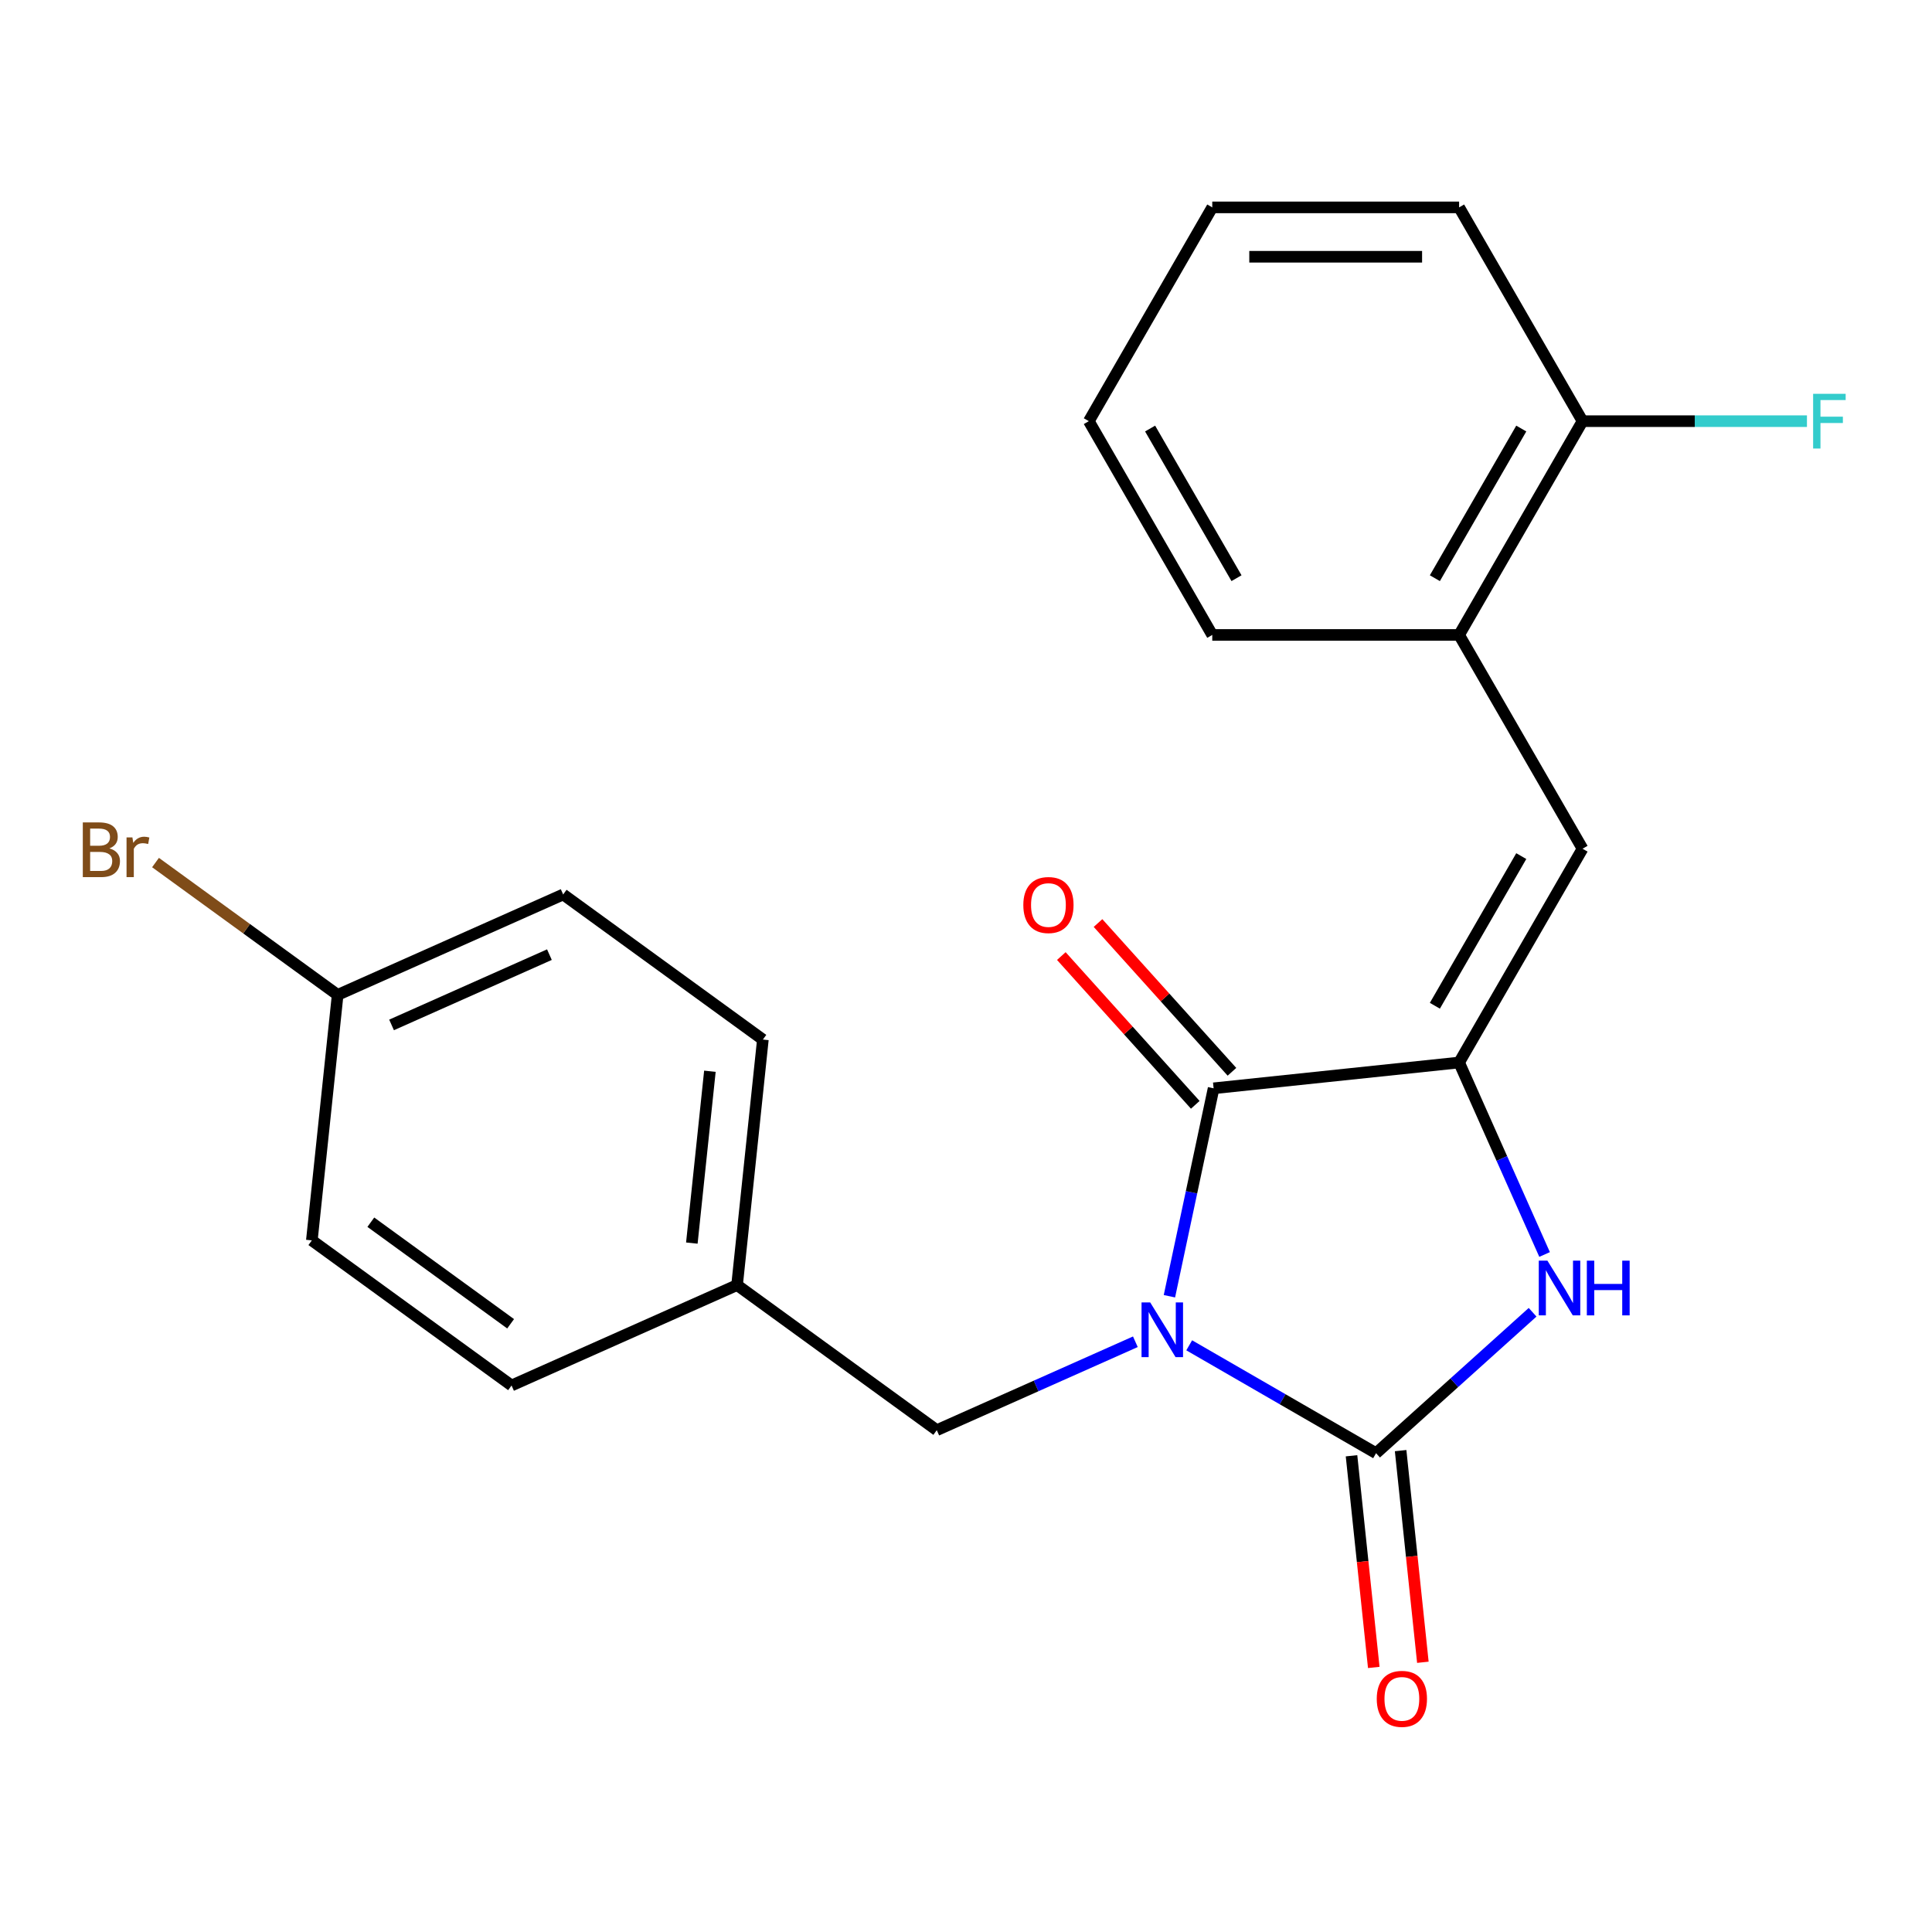 <?xml version='1.0' encoding='iso-8859-1'?>
<svg version='1.1' baseProfile='full'
              xmlns='http://www.w3.org/2000/svg'
                      xmlns:rdkit='http://www.rdkit.org/xml'
                      xmlns:xlink='http://www.w3.org/1999/xlink'
                  xml:space='preserve'
width='1000px' height='1000px' viewBox='0 0 1000 1000'>
<!-- END OF HEADER -->
<rect style='opacity:1.0;fill:#FFFFFF;stroke:none' width='1000' height='1000' x='0' y='0'> </rect>
<path class='bond-0' d='M 615.533,696.331 L 663.892,724.251' style='fill:none;fill-rule:evenodd;stroke:#0000FF;stroke-width:6px;stroke-linecap:butt;stroke-linejoin:miter;stroke-opacity:1' />
<path class='bond-0' d='M 663.892,724.251 L 712.252,752.172' style='fill:none;fill-rule:evenodd;stroke:#000000;stroke-width:6px;stroke-linecap:butt;stroke-linejoin:miter;stroke-opacity:1' />
<path class='bond-1' d='M 605.288,670.932 L 616.726,617.119' style='fill:none;fill-rule:evenodd;stroke:#0000FF;stroke-width:6px;stroke-linecap:butt;stroke-linejoin:miter;stroke-opacity:1' />
<path class='bond-1' d='M 616.726,617.119 L 628.164,563.307' style='fill:none;fill-rule:evenodd;stroke:#000000;stroke-width:6px;stroke-linecap:butt;stroke-linejoin:miter;stroke-opacity:1' />
<path class='bond-5' d='M 587.665,694.49 L 536.269,717.373' style='fill:none;fill-rule:evenodd;stroke:#0000FF;stroke-width:6px;stroke-linecap:butt;stroke-linejoin:miter;stroke-opacity:1' />
<path class='bond-5' d='M 536.269,717.373 L 484.874,740.255' style='fill:none;fill-rule:evenodd;stroke:#000000;stroke-width:6px;stroke-linecap:butt;stroke-linejoin:miter;stroke-opacity:1' />
<path class='bond-3' d='M 712.252,752.172 L 752.761,715.697' style='fill:none;fill-rule:evenodd;stroke:#000000;stroke-width:6px;stroke-linecap:butt;stroke-linejoin:miter;stroke-opacity:1' />
<path class='bond-3' d='M 752.761,715.697 L 793.27,679.223' style='fill:none;fill-rule:evenodd;stroke:#0000FF;stroke-width:6px;stroke-linecap:butt;stroke-linejoin:miter;stroke-opacity:1' />
<path class='bond-7' d='M 699.545,753.507 L 705.302,808.285' style='fill:none;fill-rule:evenodd;stroke:#000000;stroke-width:6px;stroke-linecap:butt;stroke-linejoin:miter;stroke-opacity:1' />
<path class='bond-7' d='M 705.302,808.285 L 711.059,863.064' style='fill:none;fill-rule:evenodd;stroke:#FF0000;stroke-width:6px;stroke-linecap:butt;stroke-linejoin:miter;stroke-opacity:1' />
<path class='bond-7' d='M 724.959,750.836 L 730.716,805.614' style='fill:none;fill-rule:evenodd;stroke:#000000;stroke-width:6px;stroke-linecap:butt;stroke-linejoin:miter;stroke-opacity:1' />
<path class='bond-7' d='M 730.716,805.614 L 736.474,860.393' style='fill:none;fill-rule:evenodd;stroke:#FF0000;stroke-width:6px;stroke-linecap:butt;stroke-linejoin:miter;stroke-opacity:1' />
<path class='bond-2' d='M 628.164,563.307 L 755.235,549.951' style='fill:none;fill-rule:evenodd;stroke:#000000;stroke-width:6px;stroke-linecap:butt;stroke-linejoin:miter;stroke-opacity:1' />
<path class='bond-8' d='M 637.659,554.758 L 602.994,516.259' style='fill:none;fill-rule:evenodd;stroke:#000000;stroke-width:6px;stroke-linecap:butt;stroke-linejoin:miter;stroke-opacity:1' />
<path class='bond-8' d='M 602.994,516.259 L 568.33,477.76' style='fill:none;fill-rule:evenodd;stroke:#FF0000;stroke-width:6px;stroke-linecap:butt;stroke-linejoin:miter;stroke-opacity:1' />
<path class='bond-8' d='M 618.669,571.857 L 584.004,533.358' style='fill:none;fill-rule:evenodd;stroke:#000000;stroke-width:6px;stroke-linecap:butt;stroke-linejoin:miter;stroke-opacity:1' />
<path class='bond-8' d='M 584.004,533.358 L 549.339,494.859' style='fill:none;fill-rule:evenodd;stroke:#FF0000;stroke-width:6px;stroke-linecap:butt;stroke-linejoin:miter;stroke-opacity:1' />
<path class='bond-4' d='M 755.235,549.951 L 819.12,439.299' style='fill:none;fill-rule:evenodd;stroke:#000000;stroke-width:6px;stroke-linecap:butt;stroke-linejoin:miter;stroke-opacity:1' />
<path class='bond-4' d='M 742.687,520.576 L 787.407,443.119' style='fill:none;fill-rule:evenodd;stroke:#000000;stroke-width:6px;stroke-linecap:butt;stroke-linejoin:miter;stroke-opacity:1' />
<path class='bond-22' d='M 755.235,549.951 L 777.356,599.637' style='fill:none;fill-rule:evenodd;stroke:#000000;stroke-width:6px;stroke-linecap:butt;stroke-linejoin:miter;stroke-opacity:1' />
<path class='bond-22' d='M 777.356,599.637 L 799.477,649.322' style='fill:none;fill-rule:evenodd;stroke:#0000FF;stroke-width:6px;stroke-linecap:butt;stroke-linejoin:miter;stroke-opacity:1' />
<path class='bond-6' d='M 819.12,439.299 L 755.235,328.646' style='fill:none;fill-rule:evenodd;stroke:#000000;stroke-width:6px;stroke-linecap:butt;stroke-linejoin:miter;stroke-opacity:1' />
<path class='bond-10' d='M 484.874,740.255 L 381.505,665.153' style='fill:none;fill-rule:evenodd;stroke:#000000;stroke-width:6px;stroke-linecap:butt;stroke-linejoin:miter;stroke-opacity:1' />
<path class='bond-9' d='M 755.235,328.646 L 819.12,217.993' style='fill:none;fill-rule:evenodd;stroke:#000000;stroke-width:6px;stroke-linecap:butt;stroke-linejoin:miter;stroke-opacity:1' />
<path class='bond-9' d='M 742.687,299.271 L 787.407,221.814' style='fill:none;fill-rule:evenodd;stroke:#000000;stroke-width:6px;stroke-linecap:butt;stroke-linejoin:miter;stroke-opacity:1' />
<path class='bond-18' d='M 755.235,328.646 L 627.464,328.646' style='fill:none;fill-rule:evenodd;stroke:#000000;stroke-width:6px;stroke-linecap:butt;stroke-linejoin:miter;stroke-opacity:1' />
<path class='bond-12' d='M 819.12,217.993 L 877.199,217.993' style='fill:none;fill-rule:evenodd;stroke:#000000;stroke-width:6px;stroke-linecap:butt;stroke-linejoin:miter;stroke-opacity:1' />
<path class='bond-12' d='M 877.199,217.993 L 935.277,217.993' style='fill:none;fill-rule:evenodd;stroke:#33CCCC;stroke-width:6px;stroke-linecap:butt;stroke-linejoin:miter;stroke-opacity:1' />
<path class='bond-19' d='M 819.12,217.993 L 755.235,107.34' style='fill:none;fill-rule:evenodd;stroke:#000000;stroke-width:6px;stroke-linecap:butt;stroke-linejoin:miter;stroke-opacity:1' />
<path class='bond-14' d='M 381.505,665.153 L 264.781,717.122' style='fill:none;fill-rule:evenodd;stroke:#000000;stroke-width:6px;stroke-linecap:butt;stroke-linejoin:miter;stroke-opacity:1' />
<path class='bond-15' d='M 381.505,665.153 L 394.861,538.082' style='fill:none;fill-rule:evenodd;stroke:#000000;stroke-width:6px;stroke-linecap:butt;stroke-linejoin:miter;stroke-opacity:1' />
<path class='bond-15' d='M 358.094,643.421 L 367.443,554.472' style='fill:none;fill-rule:evenodd;stroke:#000000;stroke-width:6px;stroke-linecap:butt;stroke-linejoin:miter;stroke-opacity:1' />
<path class='bond-11' d='M 174.768,514.95 L 291.492,462.98' style='fill:none;fill-rule:evenodd;stroke:#000000;stroke-width:6px;stroke-linecap:butt;stroke-linejoin:miter;stroke-opacity:1' />
<path class='bond-11' d='M 202.67,530.499 L 284.377,494.121' style='fill:none;fill-rule:evenodd;stroke:#000000;stroke-width:6px;stroke-linecap:butt;stroke-linejoin:miter;stroke-opacity:1' />
<path class='bond-13' d='M 174.768,514.95 L 127.63,480.702' style='fill:none;fill-rule:evenodd;stroke:#000000;stroke-width:6px;stroke-linecap:butt;stroke-linejoin:miter;stroke-opacity:1' />
<path class='bond-13' d='M 127.63,480.702 L 80.493,446.455' style='fill:none;fill-rule:evenodd;stroke:#7F4C19;stroke-width:6px;stroke-linecap:butt;stroke-linejoin:miter;stroke-opacity:1' />
<path class='bond-23' d='M 174.768,514.95 L 161.412,642.021' style='fill:none;fill-rule:evenodd;stroke:#000000;stroke-width:6px;stroke-linecap:butt;stroke-linejoin:miter;stroke-opacity:1' />
<path class='bond-16' d='M 264.781,717.122 L 161.412,642.021' style='fill:none;fill-rule:evenodd;stroke:#000000;stroke-width:6px;stroke-linecap:butt;stroke-linejoin:miter;stroke-opacity:1' />
<path class='bond-16' d='M 264.296,685.183 L 191.938,632.612' style='fill:none;fill-rule:evenodd;stroke:#000000;stroke-width:6px;stroke-linecap:butt;stroke-linejoin:miter;stroke-opacity:1' />
<path class='bond-17' d='M 394.861,538.082 L 291.492,462.98' style='fill:none;fill-rule:evenodd;stroke:#000000;stroke-width:6px;stroke-linecap:butt;stroke-linejoin:miter;stroke-opacity:1' />
<path class='bond-20' d='M 627.464,328.646 L 563.578,217.993' style='fill:none;fill-rule:evenodd;stroke:#000000;stroke-width:6px;stroke-linecap:butt;stroke-linejoin:miter;stroke-opacity:1' />
<path class='bond-20' d='M 640.012,299.271 L 595.292,221.814' style='fill:none;fill-rule:evenodd;stroke:#000000;stroke-width:6px;stroke-linecap:butt;stroke-linejoin:miter;stroke-opacity:1' />
<path class='bond-24' d='M 755.235,107.34 L 627.464,107.34' style='fill:none;fill-rule:evenodd;stroke:#000000;stroke-width:6px;stroke-linecap:butt;stroke-linejoin:miter;stroke-opacity:1' />
<path class='bond-24' d='M 736.069,132.894 L 646.63,132.894' style='fill:none;fill-rule:evenodd;stroke:#000000;stroke-width:6px;stroke-linecap:butt;stroke-linejoin:miter;stroke-opacity:1' />
<path class='bond-21' d='M 563.578,217.993 L 627.464,107.34' style='fill:none;fill-rule:evenodd;stroke:#000000;stroke-width:6px;stroke-linecap:butt;stroke-linejoin:miter;stroke-opacity:1' />
<path  class='atom-0' d='M 595.339 674.126
L 604.619 689.126
Q 605.539 690.606, 607.019 693.286
Q 608.499 695.966, 608.579 696.126
L 608.579 674.126
L 612.339 674.126
L 612.339 702.446
L 608.459 702.446
L 598.499 686.046
Q 597.339 684.126, 596.099 681.926
Q 594.899 679.726, 594.539 679.046
L 594.539 702.446
L 590.859 702.446
L 590.859 674.126
L 595.339 674.126
' fill='#0000FF'/>
<path  class='atom-4' d='M 800.944 652.516
L 810.224 667.516
Q 811.144 668.996, 812.624 671.676
Q 814.104 674.356, 814.184 674.516
L 814.184 652.516
L 817.944 652.516
L 817.944 680.836
L 814.064 680.836
L 804.104 664.436
Q 802.944 662.516, 801.704 660.316
Q 800.504 658.116, 800.144 657.436
L 800.144 680.836
L 796.464 680.836
L 796.464 652.516
L 800.944 652.516
' fill='#0000FF'/>
<path  class='atom-4' d='M 821.344 652.516
L 825.184 652.516
L 825.184 664.556
L 839.664 664.556
L 839.664 652.516
L 843.504 652.516
L 843.504 680.836
L 839.664 680.836
L 839.664 667.756
L 825.184 667.756
L 825.184 680.836
L 821.344 680.836
L 821.344 652.516
' fill='#0000FF'/>
<path  class='atom-8' d='M 712.607 879.323
Q 712.607 872.523, 715.967 868.723
Q 719.327 864.923, 725.607 864.923
Q 731.887 864.923, 735.247 868.723
Q 738.607 872.523, 738.607 879.323
Q 738.607 886.203, 735.207 890.123
Q 731.807 894.003, 725.607 894.003
Q 719.367 894.003, 715.967 890.123
Q 712.607 886.243, 712.607 879.323
M 725.607 890.803
Q 729.927 890.803, 732.247 887.923
Q 734.607 885.003, 734.607 879.323
Q 734.607 873.763, 732.247 870.963
Q 729.927 868.123, 725.607 868.123
Q 721.287 868.123, 718.927 870.923
Q 716.607 873.723, 716.607 879.323
Q 716.607 885.043, 718.927 887.923
Q 721.287 890.803, 725.607 890.803
' fill='#FF0000'/>
<path  class='atom-9' d='M 529.668 468.435
Q 529.668 461.635, 533.028 457.835
Q 536.388 454.035, 542.668 454.035
Q 548.948 454.035, 552.308 457.835
Q 555.668 461.635, 555.668 468.435
Q 555.668 475.315, 552.268 479.235
Q 548.868 483.115, 542.668 483.115
Q 536.428 483.115, 533.028 479.235
Q 529.668 475.355, 529.668 468.435
M 542.668 479.915
Q 546.988 479.915, 549.308 477.035
Q 551.668 474.115, 551.668 468.435
Q 551.668 462.875, 549.308 460.075
Q 546.988 457.235, 542.668 457.235
Q 538.348 457.235, 535.988 460.035
Q 533.668 462.835, 533.668 468.435
Q 533.668 474.155, 535.988 477.035
Q 538.348 479.915, 542.668 479.915
' fill='#FF0000'/>
<path  class='atom-13' d='M 938.471 203.833
L 955.311 203.833
L 955.311 207.073
L 942.271 207.073
L 942.271 215.673
L 953.871 215.673
L 953.871 218.953
L 942.271 218.953
L 942.271 232.153
L 938.471 232.153
L 938.471 203.833
' fill='#33CCCC'/>
<path  class='atom-14' d='M 56.619 439.128
Q 59.339 439.888, 60.699 441.568
Q 62.099 443.208, 62.099 445.648
Q 62.099 449.568, 59.579 451.808
Q 57.099 454.008, 52.379 454.008
L 42.859 454.008
L 42.859 425.688
L 51.219 425.688
Q 56.059 425.688, 58.499 427.648
Q 60.939 429.608, 60.939 433.208
Q 60.939 437.488, 56.619 439.128
M 46.659 428.888
L 46.659 437.768
L 51.219 437.768
Q 54.019 437.768, 55.459 436.648
Q 56.939 435.488, 56.939 433.208
Q 56.939 428.888, 51.219 428.888
L 46.659 428.888
M 52.379 450.808
Q 55.139 450.808, 56.619 449.488
Q 58.099 448.168, 58.099 445.648
Q 58.099 443.328, 56.459 442.168
Q 54.859 440.968, 51.779 440.968
L 46.659 440.968
L 46.659 450.808
L 52.379 450.808
' fill='#7F4C19'/>
<path  class='atom-14' d='M 68.539 433.448
L 68.979 436.288
Q 71.139 433.088, 74.659 433.088
Q 75.779 433.088, 77.299 433.488
L 76.699 436.848
Q 74.979 436.448, 74.019 436.448
Q 72.339 436.448, 71.219 437.128
Q 70.139 437.768, 69.259 439.328
L 69.259 454.008
L 65.499 454.008
L 65.499 433.448
L 68.539 433.448
' fill='#7F4C19'/>
</svg>
